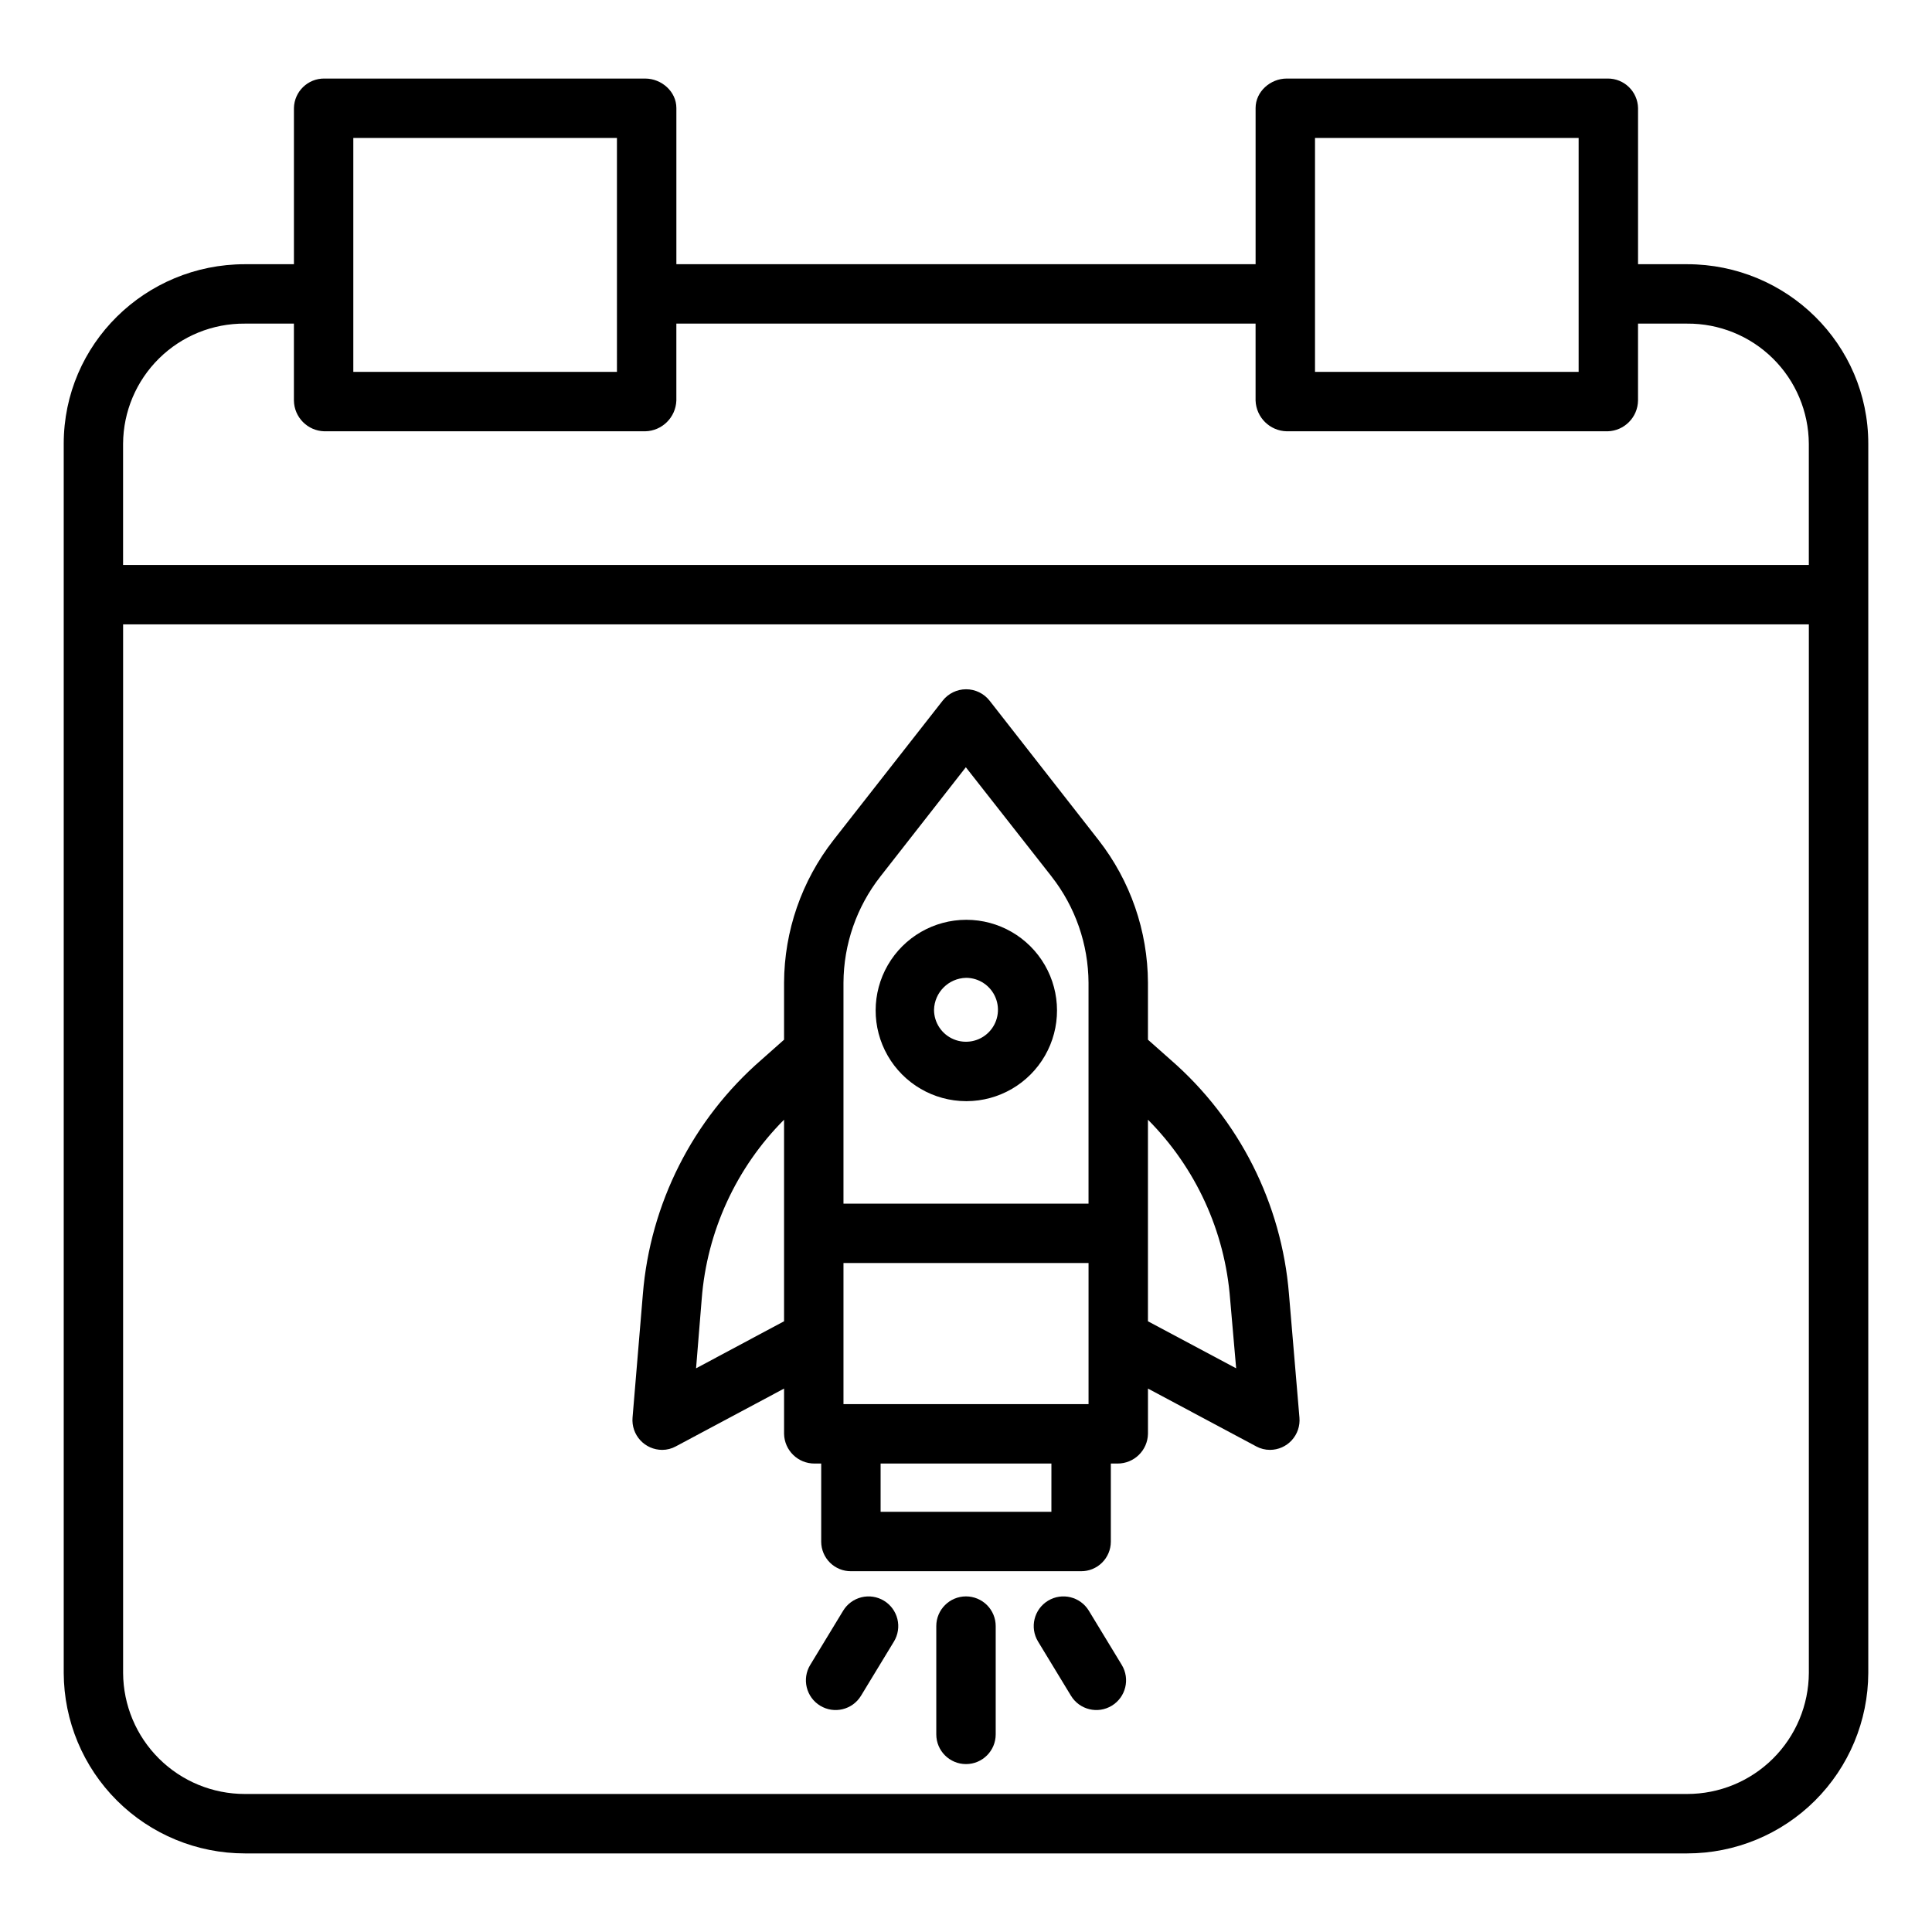 <?xml version="1.0" encoding="UTF-8"?>
<!-- Uploaded to: ICON Repo, www.iconrepo.com, Generator: ICON Repo Mixer Tools -->
<svg fill="#000000" width="800px" height="800px" version="1.1" viewBox="144 144 512 512" xmlns="http://www.w3.org/2000/svg">
 <g>
  <path d="m591.09 214.02h-12.992v-41.395c-0.098-4.375-3.695-7.852-8.066-7.809h-85.02c-4.348 0-8.266 3.457-8.266 7.805v41.398h-153.5v-41.395c0-4.348-3.918-7.805-8.266-7.805l-85.02-0.004c-4.371-0.043-7.969 3.434-8.066 7.809v41.395h-12.988c-26.41 0-48.02 21.164-48.02 47.57v325.76c0.047 12.703 5.125 24.871 14.125 33.836 9.004 8.965 21.191 13.992 33.895 13.988h382.19c12.703 0.004 24.891-5.023 33.891-13.988s14.082-21.133 14.125-33.836v-325.76c0-26.406-21.605-47.57-48.016-47.57zm-98.598-33.457h69.863v61.992h-69.863zm-254.86 0h69.863l0.004 61.992h-69.867zm-28.73 49.199h12.988v20.387c0.07 4.441 3.629 8.035 8.066 8.148h85.02c4.481-0.098 8.105-3.672 8.266-8.148v-20.387h153.5v20.387c0.16 4.477 3.789 8.051 8.266 8.148h85.02c4.438-0.113 7.996-3.707 8.066-8.148v-20.387h12.992c8.5-0.066 16.684 3.25 22.738 9.223 6.055 5.969 9.484 14.105 9.535 22.605v32.133h-446.74v-32.133c0.051-8.5 3.481-16.637 9.535-22.605 6.055-5.973 14.238-9.289 22.742-9.223zm382.19 389.66h-382.19c-8.531 0.012-16.715-3.359-22.766-9.371-6.051-6.012-9.469-14.176-9.512-22.707v-277.88h446.74v277.88c-0.043 8.531-3.461 16.695-9.512 22.707-6.047 6.012-14.234 9.383-22.762 9.371z"/>
  <path d="m485.59 486.94c-1.941-23.992-13.191-46.273-31.352-62.074l-6.019-5.336v-15.113c-0.059-13.707-4.664-27.004-13.102-37.805l-28.859-36.918c-1.5-1.914-3.797-3.031-6.227-3.031-2.43 0-4.723 1.117-6.223 3.031l-28.914 36.918c-8.438 10.801-13.051 24.098-13.109 37.805v15.113l-6.019 5.336c-18.172 15.797-29.441 38.078-31.398 62.074l-2.738 32.758c-0.18 2.199 0.566 4.371 2.062 5.992 1.492 1.621 3.598 2.543 5.801 2.543 1.262 0 2.5-0.32 3.606-0.926l28.688-15.32v12.004c0.094 4.383 3.684 7.883 8.07 7.863h1.77v20.738-0.004c0.012 2.086 0.852 4.082 2.336 5.543 1.484 1.465 3.492 2.277 5.574 2.258h60.934c2.086 0.02 4.09-0.793 5.574-2.258 1.484-1.461 2.324-3.457 2.336-5.543v-20.734h1.77c4.387 0.02 7.977-3.477 8.07-7.863v-12.004l28.688 15.32-0.004 0.004c1.125 0.605 2.379 0.922 3.652 0.922 2.199-0.004 4.293-0.93 5.777-2.555 1.48-1.621 2.219-3.789 2.031-5.977zm-118.06 29.168v-37.391h64.945v37.391zm9.77-139.81 22.656-28.969 22.73 28.965-0.004 0.004c6.289 8.031 9.73 17.922 9.789 28.121v58.559h-64.941v-58.559c0.051-10.195 3.484-20.086 9.77-28.121zm-48.836 130.32 1.496-18.359c1.387-17.934 9.125-34.785 21.824-47.527v53.414zm94.168 38.027h-45.262v-12.793h45.266zm25.586-50.492v-53.422c12.684 12.746 20.406 29.598 21.777 47.527l1.598 18.355z"/>
  <path d="m400 435.82h0.176-0.004c8.578-0.031 16.484-4.629 20.758-12.066 4.269-7.438 4.25-16.586-0.047-24.008-4.297-7.422-12.223-11.992-20.797-11.992-8.574 0-16.5 4.57-20.797 11.992-4.297 7.422-4.312 16.57-0.043 24.008 4.269 7.438 12.176 12.035 20.754 12.066zm0-32.688c3.426 0 6.512 2.066 7.824 5.231s0.586 6.809-1.836 9.23-6.066 3.148-9.23 1.836c-3.164-1.309-5.231-4.398-5.231-7.824 0.117-4.629 3.844-8.352 8.473-8.469z"/>
  <path d="m400 567.06c-4.348 0-7.875 3.527-7.875 7.871v28.695c0 4.348 3.527 7.875 7.875 7.875s7.871-3.527 7.871-7.875v-28.695c0-2.086-0.828-4.09-2.305-5.562-1.477-1.477-3.481-2.309-5.566-2.309z"/>
  <path d="m432.55 570.85c-2.258-3.715-7.102-4.898-10.816-2.641-3.715 2.258-4.898 7.098-2.641 10.816l8.727 14.367v-0.004c2.258 3.719 7.098 4.902 10.812 2.644 3.719-2.258 4.902-7.102 2.644-10.816z"/>
  <path d="m378.26 568.21c-1.785-1.086-3.926-1.414-5.953-0.918-2.027 0.496-3.777 1.773-4.859 3.559l-8.727 14.367h-0.004c-2.254 3.715-1.074 8.559 2.644 10.816 3.715 2.258 8.559 1.074 10.816-2.644l8.727-14.367v0.004c1.082-1.785 1.414-3.93 0.918-5.957-0.496-2.027-1.777-3.777-3.562-4.859z"/>
 </g>
</svg>
